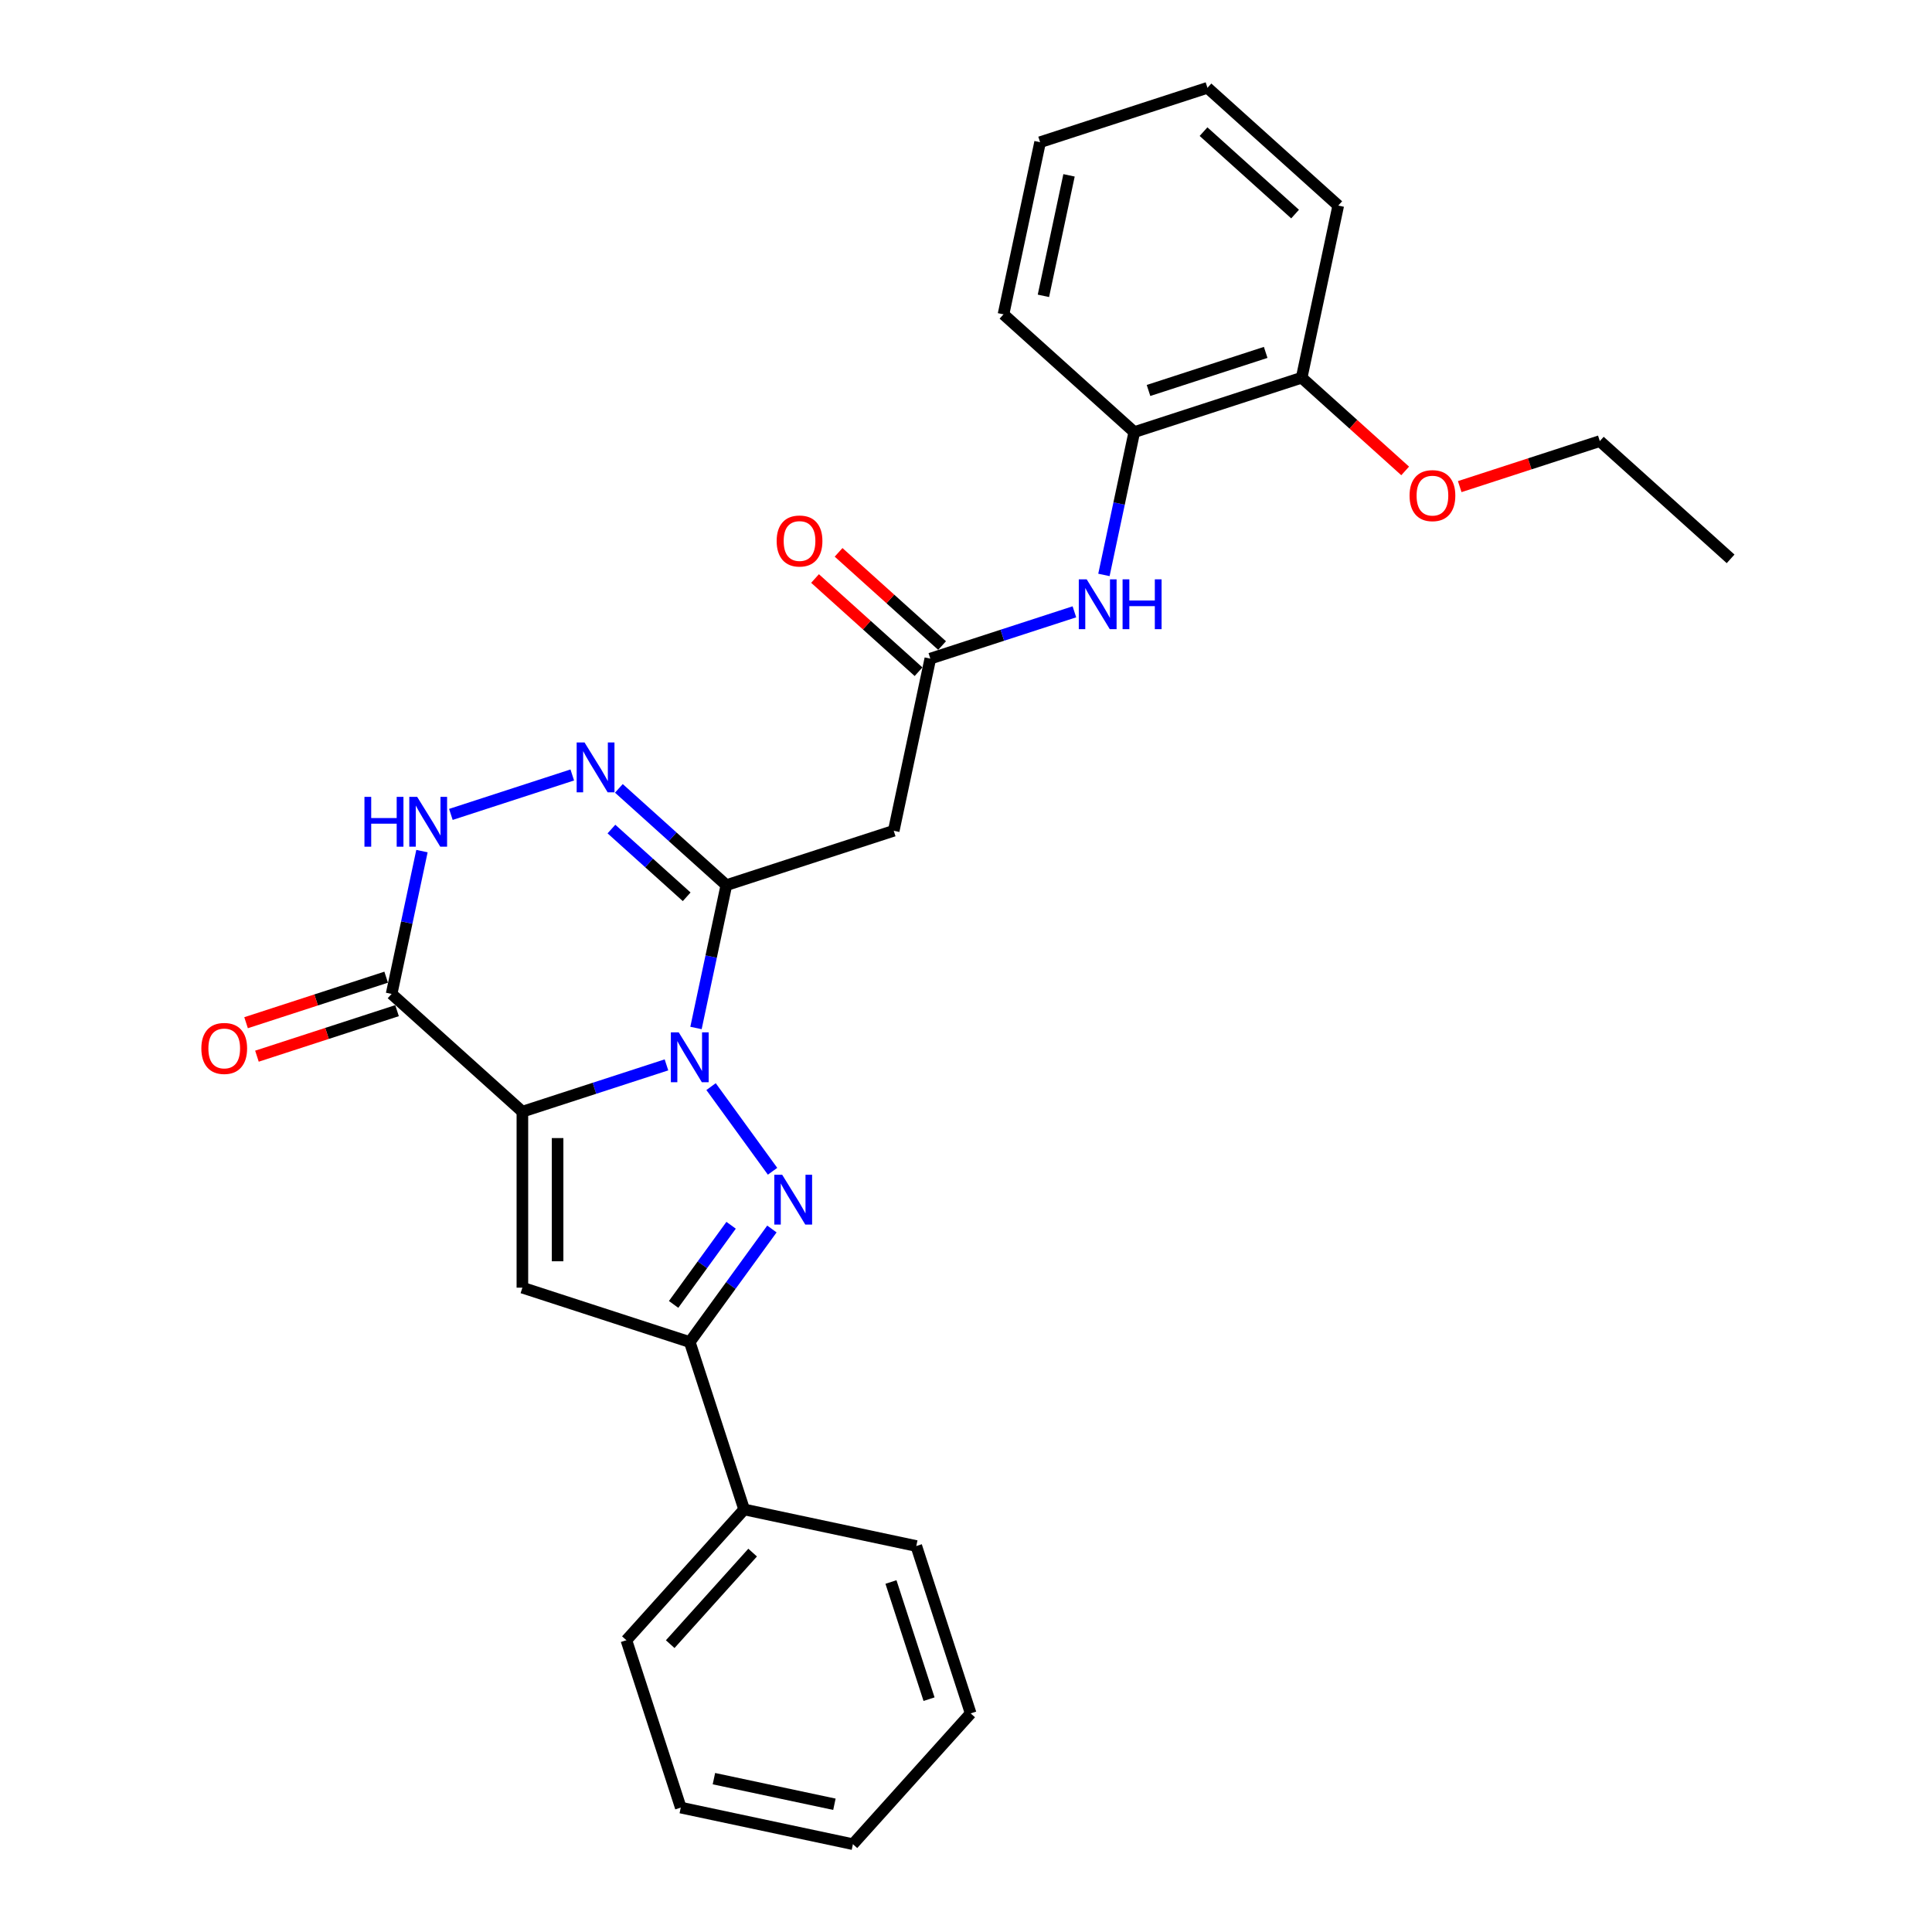 <?xml version='1.0' encoding='iso-8859-1'?>
<svg version='1.1' baseProfile='full'
              xmlns='http://www.w3.org/2000/svg'
                      xmlns:rdkit='http://www.rdkit.org/xml'
                      xmlns:xlink='http://www.w3.org/1999/xlink'
                  xml:space='preserve'
width='1000px' height='1000px' viewBox='0 0 1000 1000'>
<!-- END OF HEADER -->
<rect style='opacity:1.0;fill:#FFFFFF;stroke:none' width='1000' height='1000' x='0' y='0'> </rect>
<path class='bond-0' d='M 344.96,551.176 L 307.674,563.291' style='fill:none;fill-rule:evenodd;stroke:#0000FF;stroke-width:6px;stroke-linecap:butt;stroke-linejoin:miter;stroke-opacity:1' />
<path class='bond-0' d='M 307.674,563.291 L 270.387,575.406' style='fill:none;fill-rule:evenodd;stroke:#000000;stroke-width:6px;stroke-linecap:butt;stroke-linejoin:miter;stroke-opacity:1' />
<path class='bond-1' d='M 368.046,562.433 L 399.877,606.245' style='fill:none;fill-rule:evenodd;stroke:#0000FF;stroke-width:6px;stroke-linecap:butt;stroke-linejoin:miter;stroke-opacity:1' />
<path class='bond-2' d='M 360.246,532.081 L 368.103,495.118' style='fill:none;fill-rule:evenodd;stroke:#0000FF;stroke-width:6px;stroke-linecap:butt;stroke-linejoin:miter;stroke-opacity:1' />
<path class='bond-2' d='M 368.103,495.118 L 375.959,458.156' style='fill:none;fill-rule:evenodd;stroke:#000000;stroke-width:6px;stroke-linecap:butt;stroke-linejoin:miter;stroke-opacity:1' />
<path class='bond-3' d='M 270.387,575.406 L 270.387,666.497' style='fill:none;fill-rule:evenodd;stroke:#000000;stroke-width:6px;stroke-linecap:butt;stroke-linejoin:miter;stroke-opacity:1' />
<path class='bond-3' d='M 288.605,589.069 L 288.605,652.833' style='fill:none;fill-rule:evenodd;stroke:#000000;stroke-width:6px;stroke-linecap:butt;stroke-linejoin:miter;stroke-opacity:1' />
<path class='bond-4' d='M 270.387,575.406 L 202.693,514.454' style='fill:none;fill-rule:evenodd;stroke:#000000;stroke-width:6px;stroke-linecap:butt;stroke-linejoin:miter;stroke-opacity:1' />
<path class='bond-6' d='M 399.537,636.127 L 378.279,665.387' style='fill:none;fill-rule:evenodd;stroke:#0000FF;stroke-width:6px;stroke-linecap:butt;stroke-linejoin:miter;stroke-opacity:1' />
<path class='bond-6' d='M 378.279,665.387 L 357.02,694.646' style='fill:none;fill-rule:evenodd;stroke:#000000;stroke-width:6px;stroke-linecap:butt;stroke-linejoin:miter;stroke-opacity:1' />
<path class='bond-6' d='M 378.42,634.197 L 363.54,654.678' style='fill:none;fill-rule:evenodd;stroke:#0000FF;stroke-width:6px;stroke-linecap:butt;stroke-linejoin:miter;stroke-opacity:1' />
<path class='bond-6' d='M 363.54,654.678 L 348.659,675.16' style='fill:none;fill-rule:evenodd;stroke:#000000;stroke-width:6px;stroke-linecap:butt;stroke-linejoin:miter;stroke-opacity:1' />
<path class='bond-5' d='M 375.959,458.156 L 348.143,433.11' style='fill:none;fill-rule:evenodd;stroke:#000000;stroke-width:6px;stroke-linecap:butt;stroke-linejoin:miter;stroke-opacity:1' />
<path class='bond-5' d='M 348.143,433.11 L 320.326,408.063' style='fill:none;fill-rule:evenodd;stroke:#0000FF;stroke-width:6px;stroke-linecap:butt;stroke-linejoin:miter;stroke-opacity:1' />
<path class='bond-5' d='M 355.424,464.181 L 335.952,446.648' style='fill:none;fill-rule:evenodd;stroke:#000000;stroke-width:6px;stroke-linecap:butt;stroke-linejoin:miter;stroke-opacity:1' />
<path class='bond-5' d='M 335.952,446.648 L 316.48,429.116' style='fill:none;fill-rule:evenodd;stroke:#0000FF;stroke-width:6px;stroke-linecap:butt;stroke-linejoin:miter;stroke-opacity:1' />
<path class='bond-8' d='M 375.959,458.156 L 462.593,430.007' style='fill:none;fill-rule:evenodd;stroke:#000000;stroke-width:6px;stroke-linecap:butt;stroke-linejoin:miter;stroke-opacity:1' />
<path class='bond-28' d='M 270.387,666.497 L 357.02,694.646' style='fill:none;fill-rule:evenodd;stroke:#000000;stroke-width:6px;stroke-linecap:butt;stroke-linejoin:miter;stroke-opacity:1' />
<path class='bond-12' d='M 199.878,505.79 L 163.621,517.571' style='fill:none;fill-rule:evenodd;stroke:#000000;stroke-width:6px;stroke-linecap:butt;stroke-linejoin:miter;stroke-opacity:1' />
<path class='bond-12' d='M 163.621,517.571 L 127.364,529.351' style='fill:none;fill-rule:evenodd;stroke:#FF0000;stroke-width:6px;stroke-linecap:butt;stroke-linejoin:miter;stroke-opacity:1' />
<path class='bond-12' d='M 205.508,523.117 L 169.251,534.897' style='fill:none;fill-rule:evenodd;stroke:#000000;stroke-width:6px;stroke-linecap:butt;stroke-linejoin:miter;stroke-opacity:1' />
<path class='bond-12' d='M 169.251,534.897 L 132.994,546.678' style='fill:none;fill-rule:evenodd;stroke:#FF0000;stroke-width:6px;stroke-linecap:butt;stroke-linejoin:miter;stroke-opacity:1' />
<path class='bond-29' d='M 202.693,514.454 L 210.55,477.491' style='fill:none;fill-rule:evenodd;stroke:#000000;stroke-width:6px;stroke-linecap:butt;stroke-linejoin:miter;stroke-opacity:1' />
<path class='bond-29' d='M 210.55,477.491 L 218.406,440.528' style='fill:none;fill-rule:evenodd;stroke:#0000FF;stroke-width:6px;stroke-linecap:butt;stroke-linejoin:miter;stroke-opacity:1' />
<path class='bond-7' d='M 296.205,401.122 L 233.375,421.537' style='fill:none;fill-rule:evenodd;stroke:#0000FF;stroke-width:6px;stroke-linecap:butt;stroke-linejoin:miter;stroke-opacity:1' />
<path class='bond-13' d='M 357.02,694.646 L 385.169,781.279' style='fill:none;fill-rule:evenodd;stroke:#000000;stroke-width:6px;stroke-linecap:butt;stroke-linejoin:miter;stroke-opacity:1' />
<path class='bond-9' d='M 462.593,430.007 L 481.531,340.906' style='fill:none;fill-rule:evenodd;stroke:#000000;stroke-width:6px;stroke-linecap:butt;stroke-linejoin:miter;stroke-opacity:1' />
<path class='bond-10' d='M 481.531,340.906 L 518.818,328.791' style='fill:none;fill-rule:evenodd;stroke:#000000;stroke-width:6px;stroke-linecap:butt;stroke-linejoin:miter;stroke-opacity:1' />
<path class='bond-10' d='M 518.818,328.791 L 556.104,316.676' style='fill:none;fill-rule:evenodd;stroke:#0000FF;stroke-width:6px;stroke-linecap:butt;stroke-linejoin:miter;stroke-opacity:1' />
<path class='bond-14' d='M 487.627,334.137 L 460.839,310.017' style='fill:none;fill-rule:evenodd;stroke:#000000;stroke-width:6px;stroke-linecap:butt;stroke-linejoin:miter;stroke-opacity:1' />
<path class='bond-14' d='M 460.839,310.017 L 434.052,285.898' style='fill:none;fill-rule:evenodd;stroke:#FF0000;stroke-width:6px;stroke-linecap:butt;stroke-linejoin:miter;stroke-opacity:1' />
<path class='bond-14' d='M 475.436,347.676 L 448.649,323.556' style='fill:none;fill-rule:evenodd;stroke:#000000;stroke-width:6px;stroke-linecap:butt;stroke-linejoin:miter;stroke-opacity:1' />
<path class='bond-14' d='M 448.649,323.556 L 421.861,299.436' style='fill:none;fill-rule:evenodd;stroke:#FF0000;stroke-width:6px;stroke-linecap:butt;stroke-linejoin:miter;stroke-opacity:1' />
<path class='bond-11' d='M 571.39,297.581 L 579.247,260.619' style='fill:none;fill-rule:evenodd;stroke:#0000FF;stroke-width:6px;stroke-linecap:butt;stroke-linejoin:miter;stroke-opacity:1' />
<path class='bond-11' d='M 579.247,260.619 L 587.104,223.656' style='fill:none;fill-rule:evenodd;stroke:#000000;stroke-width:6px;stroke-linecap:butt;stroke-linejoin:miter;stroke-opacity:1' />
<path class='bond-15' d='M 587.104,223.656 L 673.737,195.508' style='fill:none;fill-rule:evenodd;stroke:#000000;stroke-width:6px;stroke-linecap:butt;stroke-linejoin:miter;stroke-opacity:1' />
<path class='bond-15' d='M 594.469,202.107 L 655.112,182.403' style='fill:none;fill-rule:evenodd;stroke:#000000;stroke-width:6px;stroke-linecap:butt;stroke-linejoin:miter;stroke-opacity:1' />
<path class='bond-17' d='M 587.104,223.656 L 519.409,162.704' style='fill:none;fill-rule:evenodd;stroke:#000000;stroke-width:6px;stroke-linecap:butt;stroke-linejoin:miter;stroke-opacity:1' />
<path class='bond-18' d='M 385.169,781.279 L 324.217,848.973' style='fill:none;fill-rule:evenodd;stroke:#000000;stroke-width:6px;stroke-linecap:butt;stroke-linejoin:miter;stroke-opacity:1' />
<path class='bond-18' d='M 389.565,803.624 L 346.899,851.01' style='fill:none;fill-rule:evenodd;stroke:#000000;stroke-width:6px;stroke-linecap:butt;stroke-linejoin:miter;stroke-opacity:1' />
<path class='bond-19' d='M 385.169,781.279 L 474.27,800.218' style='fill:none;fill-rule:evenodd;stroke:#000000;stroke-width:6px;stroke-linecap:butt;stroke-linejoin:miter;stroke-opacity:1' />
<path class='bond-16' d='M 673.737,195.508 L 700.524,219.627' style='fill:none;fill-rule:evenodd;stroke:#000000;stroke-width:6px;stroke-linecap:butt;stroke-linejoin:miter;stroke-opacity:1' />
<path class='bond-16' d='M 700.524,219.627 L 727.312,243.747' style='fill:none;fill-rule:evenodd;stroke:#FF0000;stroke-width:6px;stroke-linecap:butt;stroke-linejoin:miter;stroke-opacity:1' />
<path class='bond-20' d='M 673.737,195.508 L 692.676,106.407' style='fill:none;fill-rule:evenodd;stroke:#000000;stroke-width:6px;stroke-linecap:butt;stroke-linejoin:miter;stroke-opacity:1' />
<path class='bond-21' d='M 755.55,251.872 L 791.807,240.091' style='fill:none;fill-rule:evenodd;stroke:#FF0000;stroke-width:6px;stroke-linecap:butt;stroke-linejoin:miter;stroke-opacity:1' />
<path class='bond-21' d='M 791.807,240.091 L 828.064,228.311' style='fill:none;fill-rule:evenodd;stroke:#000000;stroke-width:6px;stroke-linecap:butt;stroke-linejoin:miter;stroke-opacity:1' />
<path class='bond-23' d='M 519.409,162.704 L 538.348,73.603' style='fill:none;fill-rule:evenodd;stroke:#000000;stroke-width:6px;stroke-linecap:butt;stroke-linejoin:miter;stroke-opacity:1' />
<path class='bond-23' d='M 540.071,153.127 L 553.328,90.756' style='fill:none;fill-rule:evenodd;stroke:#000000;stroke-width:6px;stroke-linecap:butt;stroke-linejoin:miter;stroke-opacity:1' />
<path class='bond-26' d='M 324.217,848.973 L 352.366,935.606' style='fill:none;fill-rule:evenodd;stroke:#000000;stroke-width:6px;stroke-linecap:butt;stroke-linejoin:miter;stroke-opacity:1' />
<path class='bond-24' d='M 474.27,800.218 L 502.419,886.851' style='fill:none;fill-rule:evenodd;stroke:#000000;stroke-width:6px;stroke-linecap:butt;stroke-linejoin:miter;stroke-opacity:1' />
<path class='bond-24' d='M 461.166,818.843 L 480.87,879.486' style='fill:none;fill-rule:evenodd;stroke:#000000;stroke-width:6px;stroke-linecap:butt;stroke-linejoin:miter;stroke-opacity:1' />
<path class='bond-31' d='M 692.676,106.407 L 624.982,45.455' style='fill:none;fill-rule:evenodd;stroke:#000000;stroke-width:6px;stroke-linecap:butt;stroke-linejoin:miter;stroke-opacity:1' />
<path class='bond-31' d='M 670.331,110.803 L 622.945,68.136' style='fill:none;fill-rule:evenodd;stroke:#000000;stroke-width:6px;stroke-linecap:butt;stroke-linejoin:miter;stroke-opacity:1' />
<path class='bond-22' d='M 828.064,228.311 L 895.758,289.263' style='fill:none;fill-rule:evenodd;stroke:#000000;stroke-width:6px;stroke-linecap:butt;stroke-linejoin:miter;stroke-opacity:1' />
<path class='bond-25' d='M 538.348,73.603 L 624.982,45.455' style='fill:none;fill-rule:evenodd;stroke:#000000;stroke-width:6px;stroke-linecap:butt;stroke-linejoin:miter;stroke-opacity:1' />
<path class='bond-27' d='M 502.419,886.851 L 441.467,954.545' style='fill:none;fill-rule:evenodd;stroke:#000000;stroke-width:6px;stroke-linecap:butt;stroke-linejoin:miter;stroke-opacity:1' />
<path class='bond-30' d='M 352.366,935.606 L 441.467,954.545' style='fill:none;fill-rule:evenodd;stroke:#000000;stroke-width:6px;stroke-linecap:butt;stroke-linejoin:miter;stroke-opacity:1' />
<path class='bond-30' d='M 369.519,920.627 L 431.889,933.884' style='fill:none;fill-rule:evenodd;stroke:#000000;stroke-width:6px;stroke-linecap:butt;stroke-linejoin:miter;stroke-opacity:1' />
<path  class='atom-0' d='M 351.318 534.358
L 359.771 548.022
Q 360.609 549.37, 361.958 551.811
Q 363.306 554.253, 363.379 554.398
L 363.379 534.358
L 366.804 534.358
L 366.804 560.155
L 363.269 560.155
L 354.197 545.216
Q 353.14 543.467, 352.01 541.463
Q 350.917 539.459, 350.589 538.84
L 350.589 560.155
L 347.237 560.155
L 347.237 534.358
L 351.318 534.358
' fill='#0000FF'/>
<path  class='atom-2' d='M 404.86 608.053
L 413.314 621.717
Q 414.152 623.065, 415.5 625.506
Q 416.848 627.947, 416.921 628.093
L 416.921 608.053
L 420.346 608.053
L 420.346 633.85
L 416.811 633.85
L 407.739 618.911
Q 406.682 617.162, 405.553 615.158
Q 404.459 613.154, 404.132 612.535
L 404.132 633.85
L 400.779 633.85
L 400.779 608.053
L 404.86 608.053
' fill='#0000FF'/>
<path  class='atom-6' d='M 302.563 384.305
L 311.016 397.969
Q 311.854 399.317, 313.202 401.758
Q 314.55 404.2, 314.623 404.345
L 314.623 384.305
L 318.048 384.305
L 318.048 410.102
L 314.514 410.102
L 305.441 395.163
Q 304.385 393.414, 303.255 391.41
Q 302.162 389.406, 301.834 388.787
L 301.834 410.102
L 298.482 410.102
L 298.482 384.305
L 302.563 384.305
' fill='#0000FF'/>
<path  class='atom-8' d='M 188.639 412.454
L 192.137 412.454
L 192.137 423.421
L 205.327 423.421
L 205.327 412.454
L 208.825 412.454
L 208.825 438.251
L 205.327 438.251
L 205.327 426.336
L 192.137 426.336
L 192.137 438.251
L 188.639 438.251
L 188.639 412.454
' fill='#0000FF'/>
<path  class='atom-8' d='M 215.93 412.454
L 224.383 426.118
Q 225.221 427.466, 226.569 429.907
Q 227.917 432.348, 227.99 432.494
L 227.99 412.454
L 231.415 412.454
L 231.415 438.251
L 227.881 438.251
L 218.808 423.312
Q 217.752 421.563, 216.622 419.559
Q 215.529 417.555, 215.201 416.936
L 215.201 438.251
L 211.849 438.251
L 211.849 412.454
L 215.93 412.454
' fill='#0000FF'/>
<path  class='atom-11' d='M 562.462 299.859
L 570.916 313.523
Q 571.754 314.871, 573.102 317.312
Q 574.45 319.753, 574.523 319.899
L 574.523 299.859
L 577.948 299.859
L 577.948 325.656
L 574.414 325.656
L 565.341 310.717
Q 564.284 308.968, 563.155 306.964
Q 562.062 304.96, 561.734 304.34
L 561.734 325.656
L 558.381 325.656
L 558.381 299.859
L 562.462 299.859
' fill='#0000FF'/>
<path  class='atom-11' d='M 581.045 299.859
L 584.543 299.859
L 584.543 310.826
L 597.733 310.826
L 597.733 299.859
L 601.231 299.859
L 601.231 325.656
L 597.733 325.656
L 597.733 313.741
L 584.543 313.741
L 584.543 325.656
L 581.045 325.656
L 581.045 299.859
' fill='#0000FF'/>
<path  class='atom-13' d='M 104.218 542.675
Q 104.218 536.481, 107.279 533.02
Q 110.339 529.558, 116.06 529.558
Q 121.78 529.558, 124.841 533.02
Q 127.902 536.481, 127.902 542.675
Q 127.902 548.942, 124.805 552.513
Q 121.708 556.047, 116.06 556.047
Q 110.376 556.047, 107.279 552.513
Q 104.218 548.979, 104.218 542.675
M 116.06 553.133
Q 119.995 553.133, 122.108 550.509
Q 124.258 547.849, 124.258 542.675
Q 124.258 537.611, 122.108 535.06
Q 119.995 532.473, 116.06 532.473
Q 112.125 532.473, 109.975 535.024
Q 107.862 537.574, 107.862 542.675
Q 107.862 547.886, 109.975 550.509
Q 112.125 553.133, 116.06 553.133
' fill='#FF0000'/>
<path  class='atom-15' d='M 401.995 280.027
Q 401.995 273.833, 405.056 270.371
Q 408.117 266.91, 413.837 266.91
Q 419.558 266.91, 422.619 270.371
Q 425.679 273.833, 425.679 280.027
Q 425.679 286.294, 422.582 289.865
Q 419.485 293.399, 413.837 293.399
Q 408.153 293.399, 405.056 289.865
Q 401.995 286.33, 401.995 280.027
M 413.837 290.484
Q 417.772 290.484, 419.886 287.861
Q 422.036 285.201, 422.036 280.027
Q 422.036 274.962, 419.886 272.412
Q 417.772 269.825, 413.837 269.825
Q 409.902 269.825, 407.752 272.375
Q 405.639 274.926, 405.639 280.027
Q 405.639 285.237, 407.752 287.861
Q 409.902 290.484, 413.837 290.484
' fill='#FF0000'/>
<path  class='atom-17' d='M 729.589 256.533
Q 729.589 250.338, 732.65 246.877
Q 735.71 243.415, 741.431 243.415
Q 747.152 243.415, 750.212 246.877
Q 753.273 250.338, 753.273 256.533
Q 753.273 262.8, 750.176 266.37
Q 747.079 269.905, 741.431 269.905
Q 735.747 269.905, 732.65 266.37
Q 729.589 262.836, 729.589 256.533
M 741.431 266.99
Q 745.366 266.99, 747.479 264.366
Q 749.629 261.707, 749.629 256.533
Q 749.629 251.468, 747.479 248.917
Q 745.366 246.33, 741.431 246.33
Q 737.496 246.33, 735.346 248.881
Q 733.233 251.431, 733.233 256.533
Q 733.233 261.743, 735.346 264.366
Q 737.496 266.99, 741.431 266.99
' fill='#FF0000'/>
</svg>
